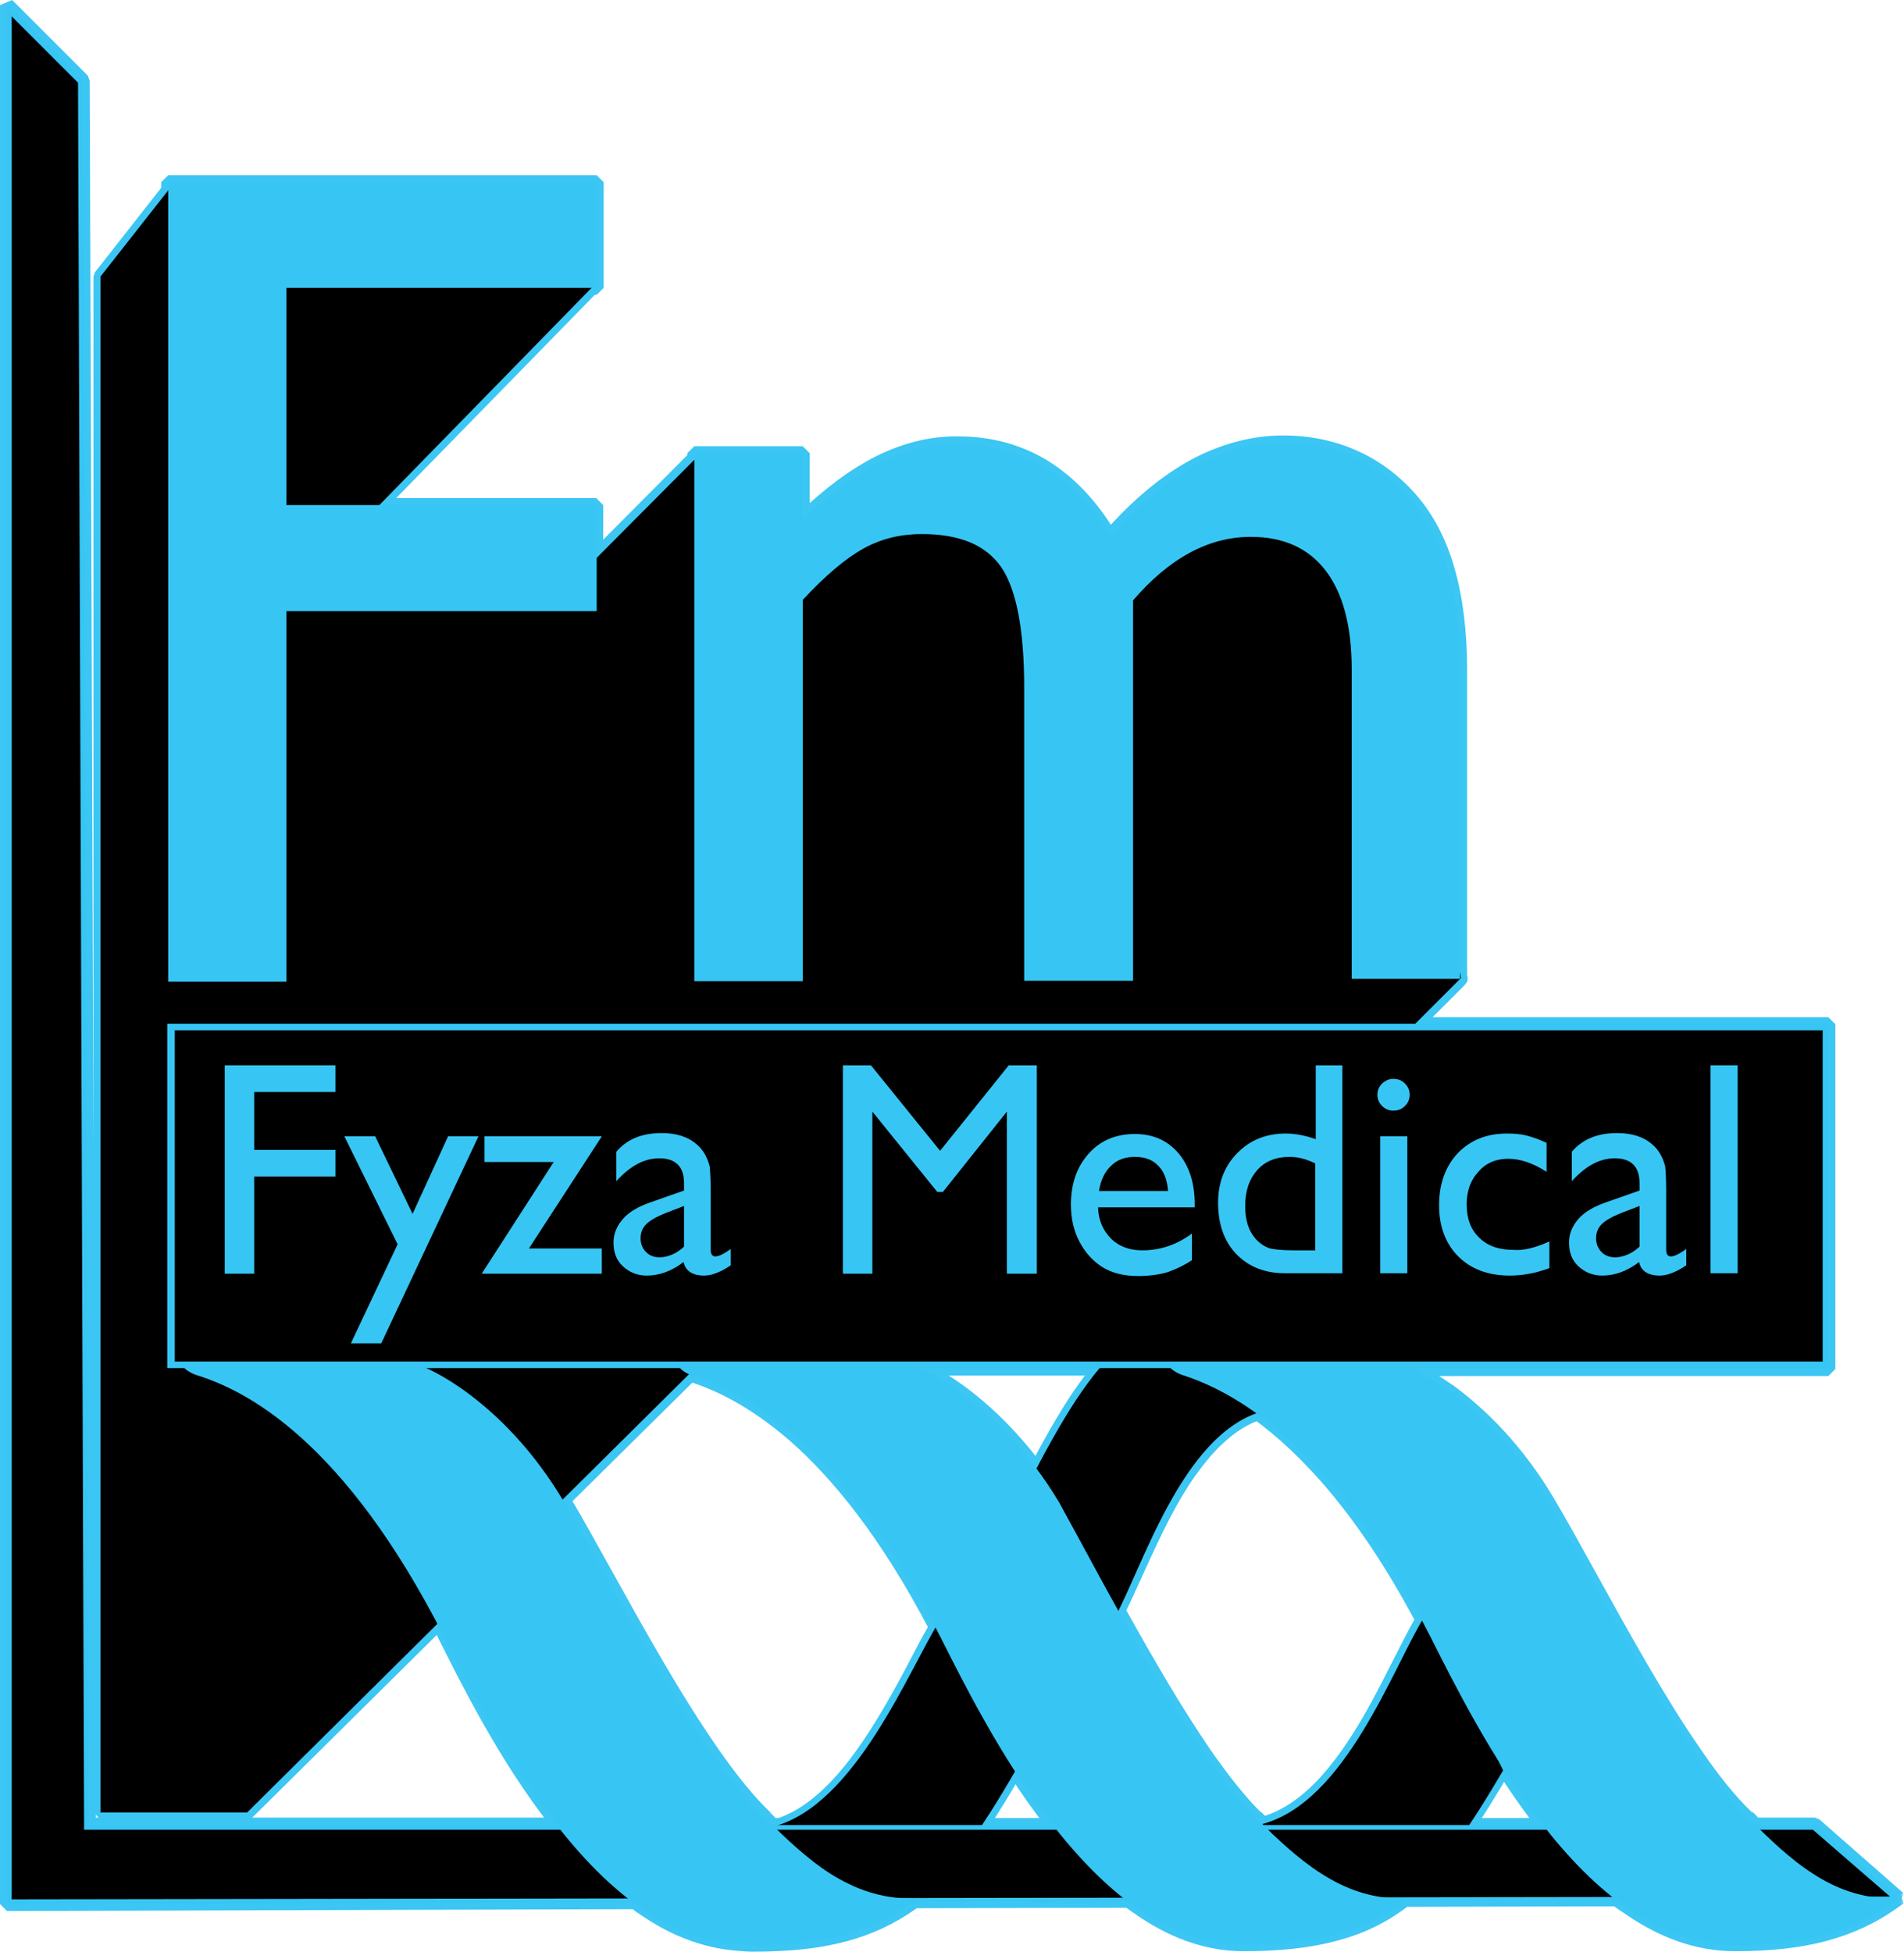 <?xml version="1.0" encoding="utf-8"?>
<svg version="1.2" baseProfile="tiny" id="Layer_1" xmlns="http://www.w3.org/2000/svg" xmlns:xlink="http://www.w3.org/1999/xlink"
	 x="0px" y="0px" viewBox="0 0 407.5 417.7" overflow="visible" xml:space="preserve">
<g>
	<path fill="#3BC6F3" d="M406.4,406.3l0.9,1.2l0.1-0.1l-0.9-2.7h-0.2L406.4,406.3l0.9-1.2l-17.9-15.7l-1-0.4h-12.8v1.5l1.1-1.1
		c-0.5-0.5-1.1-1.1-1.6-1.6L374,389l1.2-0.9l0,0l-0.2-0.2l0,0l-1,1.1l1-1.1c-3.4-3.2-7.2-7.9-11-13.5c-3.9-5.6-7.8-12-11.6-18.5
		c-7.6-13.1-14.7-26.6-19.7-35c-6.7-11.4-14.7-19.3-21.7-24.4c-3-2.1-5.7-3.7-8.2-4.9l-0.6,1.4v1.5h89.1l1.5-1.5v-73.8l-1.5-1.5
		h-84.7l7-7l-1.1-1.1l-1.1,1.1c0.1,0.1,0.2,0.2,0.3,0.2c0.2,0.1,0.4,0.2,0.8,0.2c0.2,0,0.5-0.1,0.7-0.2c0.4-0.2,0.6-0.5,0.7-0.6
		c0.1-0.3,0.2-0.4,0.2-0.5c0-0.1,0-0.2,0-0.3c0-0.3,0-0.5-0.1-0.8l-1.5,0.2h1.5v-65.4c0-8.3-0.9-15.6-2.7-21.9
		c-1.8-6.3-4.6-11.6-8.3-15.8c-3.7-4.2-7.9-7.3-12.7-9.4c-4.7-2.1-10-3.2-15.7-3.2l0,0l0,1.5l0-1.5l0,0c-6.7,0-13.3,1.8-19.7,5.2
		c-6.4,3.5-12.5,8.6-18.5,15.4l1.1,1l1.3-0.8c-4-6.7-8.8-11.8-14.4-15.3c-5.8-3.6-12.5-5.4-19.9-5.3l0,0l0,1.5l0-1.5
		c-5.6,0-11.2,1.4-16.9,4.2c-5.6,2.8-11.2,7-16.8,12.4l1,1.1h1.5V97l-1.5-1.5h-23.2l-1.5,1.5v0.4l-18,18.1l0-7.4l-1.5-1.5H84.8
		l42.5-43.5h0.4l1.5-1.5V39l-1.5-1.5H36L34.5,39v0.5v0.7L20.3,58.3L20,59.2v16.3v93.7v0.1v56.1v0.1v10v18.8v0.1V313v23v26.6v25.3
		l1.5,1.5h31.4l1.1-0.4l40.9-40.5l-1.1-1.1l-1.3,0.7c0.5,0.9,1,1.8,1.4,2.7l0,0c4.7,9.3,12.8,25.8,24,40.1c0.2,0.2,0.3,0.4,0.4,0.5
		l1.2-0.9v-1.5H20.5L19.2,17.3l-0.4-1.1L2.6,0L0,1.1v1.2v405.2l1.5,1.5l134.4-0.4l0-1.5l-0.9,1.2c0.6,0.4,1.1,0.9,1.8,1.3
		c6.3,4.4,13.3,7.3,20.9,7.9l0.1-1.5l-0.1,1.5c1.1,0.1,2.3,0.2,3.4,0.2l0.1,0c7.9,0,14.3-0.7,19.9-2.2c5.6-1.5,10.5-3.8,15.1-7.1
		l0.2-0.1l0.1-0.1l-0.8-1.3l0,1.5l45.9-0.1l0-1.5l-0.9,1.2c0.7,0.6,1.5,1.1,2.2,1.6c7,4.9,14.8,8,23.2,8l0,0
		c7.8,0,14.3-0.7,19.9-2.2c5.7-1.5,10.5-3.8,14.9-7.1l0.3-0.2l44.8-0.1l0-1.5l-0.9,1.2c0.9,0.7,1.8,1.3,2.7,1.9
		c7.1,4.9,14.9,8,23.5,8l0,0c7.6,0,14-0.7,19.6-2.2c5.6-1.5,10.6-3.8,15.2-7.1l1.1-0.8L406.4,406.3l-0.1,1.5h0.1l1-2.6l0,0
		L406.4,406.3l0.9,1.2L406.4,406.3l-1,1.1l0,0L406.4,406.3l0-1.5h-0.1l-0.9,0.3l-1.1,0.8c-4.4,3.1-8.9,5.3-14.2,6.7
		c-5.3,1.4-11.4,2.1-18.9,2.1l0,0c-7.8,0-15-2.9-21.8-7.5c-0.9-0.6-1.7-1.2-2.5-1.8L346,405l-45.3,0.1l-0.9,0.3l-0.7,0.5
		c-4.2,3.1-8.6,5.2-13.9,6.7c-5.3,1.4-11.5,2.1-19.2,2.1l0,0c-7.7,0-14.9-2.8-21.5-7.5c-0.7-0.5-1.4-1-2.1-1.6l-0.9-0.3l-45.9,0.1
		l-0.8,0.2l-0.1,0.1l0,0l-0.2,0.1c-4.4,3.1-8.9,5.3-14.2,6.7c-5.3,1.4-11.4,2.1-19.1,2.1l-0.1,0c-1,0-2.1-0.1-3.1-0.2l0,0
		c-6.9-0.5-13.4-3.2-19.4-7.4c-0.5-0.4-1.1-0.8-1.7-1.2l-0.9-0.3L3,406L3,2.3V1.1H1.5L0.4,2.1l15.8,15.8l1.2,372.6l1.5,1.5h100.4
		l1.2-2.4c-0.2-0.2-0.3-0.4-0.4-0.5c-10.9-14-19-30.3-23.7-39.6l0,0c-0.5-1-1-1.9-1.4-2.8l-2.4-0.4l-40.4,40.1H23v-23.8V336v-23
		v-58.5v-0.1v-18.8v-10v-0.1v-56.1v-0.1V75.5V59.7l14.2-18.1l0.3-0.9v-1.3l0-0.5H36v1.5h90.2l0,21.2h1.5v-1.5h-1l-1.1,0.5
		l-45.5,46.5l1.1,2.5h44.9l0,9.5l2.6,1.1l21-21.1l0.4-1.1v-1h-1.5v1.5h21.7l0,12.6l2.5,1.1c5.4-5.3,10.8-9.3,16.1-11.9
		c5.3-2.6,10.4-3.9,15.5-3.9l0,0l0-1.2l0,1.2l0,0l0-1.2l0,1.2c6.9,0,13,1.6,18.4,4.9c5.2,3.2,9.6,7.9,13.4,14.2l2.4,0.2
		c5.8-6.6,11.7-11.5,17.7-14.7c6-3.3,12-4.9,18.2-4.9v-1.4l0,1.4l0,0v-1.4l0,1.4l0.1,0h0c5.3,0,10.1,1,14.4,2.9
		c4.3,1.9,8.2,4.8,11.6,8.7c3.4,3.9,6,8.7,7.7,14.7c1.7,6,2.6,13,2.6,21.1l0,65.4l0,0.2c0,0.1,0,0.2,0,0.2l0,0.1l0,0l0.5,0h-0.5l0,0
		l0.5,0h-0.5h1.2l-1.1-0.3c-0.1,0.2,0,0.3,0,0.3h1.2l-1.1-0.3l1.4,0.4l-1.1-0.9c-0.2,0.3-0.3,0.4-0.3,0.5l1.4,0.4l-1.1-0.9l1.1,1
		l-0.7-1.3c-0.2,0.1-0.4,0.2-0.5,0.4l1.1,1l-0.7-1.3l0.7,1.3l0-1.5c-0.2,0-0.5,0.1-0.7,0.2l0.7,1.3l0-1.5v1.5l0.7-1.3
		c-0.1-0.1-0.4-0.2-0.7-0.2v1.5l0.7-1.3l-0.7,1.2l1-1c-0.1-0.1-0.1-0.1-0.3-0.2l-0.7,1.2l1-1h-2.1l-9.6,9.6l1.1,2.6h86.8l0,70.8
		h-87.6l-0.6,2.9c2.3,1.1,4.9,2.6,7.8,4.7c6.7,4.8,14.5,12.4,20.9,23.4c4.9,8.3,12,21.9,19.7,35c3.8,6.6,7.8,13.1,11.8,18.7
		c3.9,5.7,7.8,10.6,11.4,14l0.1,0l0,0l1-1.1l-1.2,0.9l0,0l0.1,0.2c0.5,0.5,1.1,1.1,1.6,1.6l1.1,0.4h12.2l17.5,15.3l1,0.4h0.2
		L406.4,406.3l-0.8-1.3l-0.1,0.1l-0.1,2.4L406.4,406.3z M221.8,314.3l1.2-0.9c-5.6-7.5-11.6-13.1-17-17c-2.9-2.1-5.7-3.7-8.1-4.9
		l-0.7,1.4v1.5h38.1v-1.5l-1.1-1c-4.6,5.4-9,12.8-13.7,21.8L221.8,314.3l1.2-0.9L221.8,314.3l1.3,0.7c4.6-8.9,9-16.1,13.3-21.2
		l-1.1-2.5h-38.1l-0.7,2.8c2.3,1.1,4.9,2.6,7.7,4.7c5.2,3.7,10.9,9.1,16.3,16.4l2.5-0.2L221.8,314.3z M268.8,389l1.1-1.1l0,0l0,0
		l0,0c-3.3-3.2-7-7.9-10.9-13.5c-3.8-5.6-7.8-12-11.6-18.6c-2.3-3.9-4.5-7.9-6.7-11.8l-1.3,0.7l1.3,0.7c1.5-3,3.1-6.7,5-10.8
		c2.8-6.1,6-12.9,10-18.6c2-2.8,4.1-5.4,6.5-7.5c2.3-2.1,4.8-3.7,7.5-4.6l-0.5-1.4l-0.9,1.2c9.9,7.2,22.3,20.1,34.8,43.7l1.3-0.7
		l-1.3-0.8c-1.7,3-3.6,6.8-5.8,11.1c-3.2,6.4-7,13.6-11.6,19.6c-2.3,3-4.7,5.7-7.4,7.8c-2.6,2.1-5.5,3.7-8.5,4.5l0.4,1.4l1.1-1.1
		c-0.5-0.5-0.9-0.9-1.4-1.4l0,0L268.8,389l-1.1,1.1c0.5,0.5,0.9,0.9,1.4,1.4l1.4,0.4c4.7-1.3,8.8-4,12.4-7.6
		c5.4-5.3,9.8-12.4,13.5-19.2c3.7-6.8,6.7-13.4,9.2-17.6l0-1.5C293,322,280.3,308.8,270,301.3l-1.4-0.2c-4.2,1.5-7.8,4.2-11,7.7
		c-4.8,5.2-8.5,11.8-11.7,18.3c-3.2,6.5-5.7,12.8-7.9,17.1l0,1.4c2.2,3.9,4.4,7.9,6.7,11.8c3.8,6.6,7.8,13.1,11.7,18.7
		c3.9,5.7,7.7,10.6,11.2,14L268.8,389l-1.1,1.1l0,0l0,0l0,0L268.8,389z M165.4,390.6l1-1.1c-0.5-0.5-1.1-1.1-1.6-1.6l-0.1-0.1l0,0
		l-0.9,1.2l1.1-1.1l0,0l0,0c-3.4-3.2-7.2-7.9-11.1-13.5c-3.9-5.6-7.9-12-11.7-18.5c-7.7-13.1-14.8-26.6-19.8-35
		c-0.2-0.3-0.3-0.5-0.4-0.7l-1.3,0.8l1.1,1.1l27.1-26.8l-1.1-1.1l-0.7,1.3l0,0l0.2,0.1l0,0l0,0c5.2,1.6,12.8,4.9,21.9,12.8
		c9,7.9,19.4,20.5,29.9,40.6l1.3-0.7l-1.3-0.8c-1.7,2.9-3.6,6.6-5.7,10.6c-3.3,6.1-7.2,13-11.7,18.8c-4.5,5.8-9.7,10.5-15.3,12.3
		l0.5,1.4v-1.5h-1.4V390.6l1-1.1L165.4,390.6v1.5h1.4l0.5-0.1c4.3-1.4,8.2-4.2,11.7-7.7c5.2-5.2,9.7-12,13.4-18.5
		c3.7-6.5,6.8-12.8,9.2-16.9l0-1.4C191,327.1,180.4,314.2,171,306c-9.4-8.2-17.5-11.7-23-13.4l0,0l0,0l-0.4,1.4l0.7-1.3l0,0
		l-1.7,0.3l-27.1,26.8l-0.2,1.8c0.1,0.2,0.3,0.5,0.4,0.7c4.9,8.3,12,21.9,19.8,35c3.9,6.6,7.9,13.1,11.8,18.7
		c4,5.7,7.8,10.6,11.5,14l1-1.1l-1.1,1.1l0,0l0.1,0.1l0,0l0.9-1.2l-1.1,1.1c0.5,0.5,1.1,1.1,1.6,1.6l1,0.4V390.6z M217.3,379
		l-1.3,0.8c2.4,3.8,5.1,7.6,7.9,11.2l0,0c0.1,0.2,0.3,0.3,0.4,0.5l1.2-0.9v-1.5h-15.3v1.5l1.2,0.8c2.4-3.5,4.8-7.5,7.2-11.7
		L217.3,379l-1.3,0.8L217.3,379l-1.3-0.8c-2.4,4.2-4.8,8-7.1,11.5l1.2,2.3h15.3l1.2-2.4c-0.1-0.2-0.3-0.3-0.4-0.5l0,0
		c-2.8-3.6-5.3-7.3-7.7-11l-2.6,0.1L217.3,379z M320.1,375.7l-1.3,0.8c3,4.8,6.3,9.8,10,14.5c0.1,0.2,0.3,0.3,0.4,0.5l1.2-0.9v-1.5
		h-16v1.5l1.2,0.8c2.4-3.5,4.8-7.5,7.3-11.7l0.1-1.4c0,0-0.6-1.2-1.5-3.2L320.1,375.7l-1.3,0.8L320.1,375.7l-1.3,0.7
		c0.5,1,0.8,1.7,1.1,2.3c0.3,0.5,0.4,0.8,0.4,0.8l1.4-0.6l-1.3-0.8c-2.5,4.2-4.8,8.1-7.2,11.6l1.2,2.3h16l1.2-2.4
		c-0.1-0.2-0.3-0.3-0.4-0.5c-3.6-4.6-6.8-9.4-9.8-14.2l-2.6,1.4L320.1,375.7z"/>
	<path fill="#000" d="M298.5,407.9c7.8-4.7,15-15,23.2-29c0,0-4.3-9.1-9-17.5c-4.3-8-7.8-15.5-7.8-15.5
		c-6.8,11-16.9,39.8-34.8,44.5C269.6,390.8,284.5,407.4,298.5,407.9z"/>
	<path fill="#000" d="M194.8,407.4c7.6-4.6,14.9-15.2,22.8-28.9c0,0-4.5-8.2-9.1-16.4c-4.2-7.8-7.5-15.1-7.5-15.1
		c-6.6,10.7-18,39.3-35.4,43.9C165.1,391.3,181.3,406.9,194.8,407.4z"/>
	<polygon fill="#000" points="2,2.3 17.2,17.5 18.5,391.1 388.2,391.1 405,406.1 2,407 	"/>
	<polygon fill="#37C6F4" points="2,2.3 1.6,2.6 16.7,17.7 18,391.6 388,391.6 404.5,405.9 2.5,406.5 2.5,2.3 2,2.3 1.6,2.6 2,2.3 
		1.5,2.3 1.5,407.5 406.5,406.4 388.4,390.6 19,390.6 17.7,17.3 1.5,1.1 1.5,2.3 	"/>
	<path fill="#000" d="M37.4,220.5h184.4l0.4-0.4h79.7l10.7-10.7c0.2,0.2,0-0.9-0.5-3v-63c0-16.3-3.5-28.5-10.5-36.4c-7-8-16-11.9-26.8-11.9
		c-12.9,0-25.3,6.8-37.1,20.5c-7.8-13.5-18.8-20.2-33-20.2c-10.8,0-21.8,5.6-33.1,16.9V97.5h-22.1h0l-22,22.1v-11H80.7l46.4-47.5h0
		V39.5h-90c0-0.2,0-0.3,0-0.3L37,39.5h-0.5v0.6l-15,19.1v16.3v93.8v-0.1v56.2v0.1v10v18.8v0.1V313v23v26.6v25.3h31.4l97.8-97H37.4
		V220.5z"/>
	<polygon fill="#37C6F4" points="36.5,39.5 127.2,39.5 127.2,61.1 60.8,61.1 60.8,108.6 127.2,108.6 127.2,130.3 60.8,130.3 
		60.8,209.6 36.5,209.6 	"/>
	<polygon fill="#37C6F4" points="36.5,39.5 36.5,40 126.7,40 126.7,60.6 60.3,60.6 60.3,109.1 126.7,109.1 126.7,129.8 60.3,129.8 
		60.3,209.1 37,209.1 37,39.5 36.5,39.5 36.5,40 36.5,39.5 36,39.5 36,210.1 61.3,210.1 61.3,130.8 127.7,130.8 127.7,108.1 
		61.3,108.1 61.3,61.6 127.7,61.6 127.7,39 36,39 36,39.5 	"/>
	<path fill="#37C6F4" d="M242,128.2v81.3h-22.3v-62.3c0-12.4-1.7-21.1-5-26c-3.3-4.9-9.1-7.4-17.4-7.4c-4.6,0-8.9,1.1-12.7,3.2
		c-3.9,2.1-8.3,5.8-13.2,11.2v81.3h-22.2v-112h22.2v14.7c11.3-11.3,22.3-16.9,33.1-16.9c14.2,0,25.2,6.7,33,20.2
		c11.9-13.6,24.2-20.5,37.1-20.5c10.9,0,19.8,4,26.8,11.9c7,8,10.5,20.1,10.5,36.4v66.1h-22.2v-66.4c0-9.3-1.9-16.5-5.7-21.4
		c-3.8-5-9.3-7.4-16.4-7.4C258.5,114.3,250,119,242,128.2z"/>
	<path fill="#000" d="M242.1,286.5c-7.2,4.9-13.6,15-20.8,28.8c0,0,4.4,8.6,9.2,16.5c4.4,7.5,8,14.6,8,14.6
		c6-10.9,14.4-39,31.2-44.2C270.1,301.9,255.3,286.5,242.1,286.5z"/>
	<path fill="#37C6F4" d="M242,128.2h-0.5v80.8h-21.3v-61.8c0-12.5-1.7-21.2-5.1-26.3c-1.7-2.5-4.1-4.4-7.1-5.7
		c-3-1.3-6.6-1.9-10.8-1.9c-4.7,0-9,1.1-13,3.2c-3.9,2.2-8.4,5.9-13.3,11.3l-0.1,0.1v81h-21.2V98h21.2v15.4l0.9-0.9
		c11.2-11.2,22.2-16.8,32.8-16.8c7,0,13.2,1.7,18.6,5c5.4,3.3,10.1,8.3,13.9,15l0.4,0.6l0.5-0.5c11.8-13.6,24-20.3,36.8-20.3
		c10.8,0,19.5,3.9,26.5,11.8c6.9,7.8,10.4,19.8,10.4,36.1v65.2h-21.2v-65.4c0-9.4-1.9-16.7-5.8-21.7c-3.9-5.1-9.6-7.6-16.8-7.6
		c-9.4,0-18.1,4.7-26.1,14.1l-0.1,0.1v0.2H242l0.4,0.3c7.9-9.2,16.3-13.7,25.3-13.7c7,0,12.3,2.4,16,7.2c3.7,4.8,5.6,11.9,5.6,21.1
		v66.3h23.2v-66c0-16.4-3.5-28.6-10.7-36.7c-7.1-8.1-16.2-12.1-27.2-12.1c-13.1,0-25.6,6.9-37.5,20.6l0.4,0.3l0.4-0.2
		c-3.9-6.8-8.7-11.9-14.3-15.3c-5.6-3.4-12-5.1-19.2-5.1c-11,0-22.1,5.7-33.5,17.1l0.4,0.4h0.5V97h-23.2v113h23.2v-81.8h-0.5
		l0.4,0.3c4.9-5.3,9.3-9,13.1-11.1c3.8-2.1,7.9-3.1,12.5-3.1c4.1,0,7.5,0.6,10.4,1.8c2.8,1.2,5,3,6.6,5.3c3.2,4.7,4.9,13.3,4.9,25.7
		v62.8h23.3v-81.8H242l0.4,0.3L242,128.2z"/>
	<path fill="#37C6F4" d="M405,406.8c-13.4,0-22.3-8.5-31.3-17.4c-14.2-13.4-32.9-50.8-42.7-67.5
		c-13-22.3-31.3-30.8-36.6-30.8h-42.3c-2.8,0.4-1.2,1.9,0.8,2.6c10.6,3.3,32.1,14.1,53.6,56.4c9.3,18.6,32.5,65.7,64.6,65.7
		C386.3,415.7,396,413.1,405,406.8z"/>
	<path fill="#37C6F4" d="M405,406.8v-0.5c-6.6,0-12.1-2.1-17-5.3c-5-3.2-9.4-7.5-13.9-12l0,0l0,0c-7-6.6-15.3-19.3-22.9-32.4
		c-7.7-13.1-14.8-26.7-19.7-35c-6.5-11.2-14.4-18.9-21.3-23.9c-3.5-2.5-6.7-4.3-9.4-5.4c-2.7-1.2-4.9-1.7-6.3-1.7h-42.3l0,0
		c-0.6,0.1-1,0.2-1.4,0.4c-0.2,0.1-0.3,0.2-0.4,0.4c-0.1,0.2-0.2,0.4-0.2,0.5c0,0.3,0.1,0.6,0.3,0.8c0.5,0.6,1.4,1.1,2.4,1.5l0,0
		l0,0c10.4,3.3,31.8,13.9,53.3,56.2l0,0c4.7,9.3,12.8,25.7,23.8,39.9c5.5,7.1,11.7,13.6,18.6,18.3c6.9,4.7,14.5,7.7,22.6,7.7
		c15.1,0,25-2.6,34-9l1.3-0.9H405V406.8l-0.3-0.4c-8.8,6.2-18.5,8.8-33.4,8.8c-7.9,0-15.3-2.9-22-7.6c-10.2-7-18.9-18-26.1-29
		c-7.1-11-12.6-21.9-16.1-28.9l0,0c-21.6-42.4-43.2-53.3-53.9-56.7l-0.2,0.5l0.2-0.5c-0.6-0.2-1.1-0.5-1.5-0.8
		c-0.2-0.1-0.3-0.3-0.4-0.4l-0.1-0.1l0,0v0h-0.1l0.1,0l0,0h-0.1l0.1,0l0,0l0,0l0,0l0,0l0,0c0,0,0.1-0.1,0.2-0.1
		c0.2-0.1,0.5-0.1,0.9-0.2l-0.1-0.5v0.5h42.3c1.2,0,3.3,0.5,5.9,1.6c7.9,3.4,20.5,12.3,30.2,28.9c4.9,8.3,12,21.9,19.7,35
		c7.7,13.1,15.9,25.9,23.1,32.6l0.3-0.4l-0.4,0.4c4.5,4.5,9,8.8,14,12.1c5.1,3.3,10.8,5.5,17.6,5.5V406.8l-0.3-0.4L405,406.8z"/>
	<path fill="#37C6F4" d="M405,406.8v-0.4c-6.6,0-12.1-2.1-17-5.3c-5-3.2-9.4-7.5-13.9-12l0,0l0,0c-7-6.6-15.3-19.3-22.9-32.4
		c-7.7-13.1-14.8-26.7-19.7-35c-6.5-11.2-14.4-18.9-21.3-23.9c-3.5-2.5-6.7-4.3-9.4-5.4c-2.7-1.2-4.9-1.7-6.3-1.7h-42.3l0,0
		c-0.6,0.1-1,0.2-1.4,0.4c-0.2,0.1-0.3,0.2-0.4,0.4c-0.1,0.1-0.2,0.3-0.2,0.5c0,0.3,0.1,0.5,0.3,0.7c0.5,0.6,1.4,1.1,2.4,1.5l0,0
		l0,0c10.4,3.3,31.8,13.9,53.4,56.2c4.7,9.3,12.8,25.7,23.8,39.9c5.5,7.1,11.7,13.6,18.6,18.3c6.9,4.7,14.5,7.7,22.6,7.7
		c15.1,0,25-2.6,34-9l1.1-0.8H405V406.8l-0.3-0.3c-8.9,6.2-18.4,8.8-33.4,8.8c-7.9,0-15.3-2.9-22-7.6c-10.2-7-19-18-26.1-29
		c-7.1-11-12.6-21.9-16.1-28.9c-21.6-42.4-43.2-53.3-53.9-56.6l-0.2,0.4l0.2-0.4c-0.6-0.2-1.1-0.5-1.5-0.8c-0.2-0.1-0.3-0.3-0.4-0.4
		c-0.1-0.1-0.1-0.2-0.1-0.2l0,0c0,0,0.1-0.1,0.3-0.2c0.2-0.1,0.5-0.1,0.8-0.2l-0.1-0.4v0.4h42.3c1.2,0,3.3,0.5,5.9,1.6
		c7.9,3.4,20.5,12.3,30.2,28.9c4.9,8.3,12,21.9,19.7,35c7.7,13.1,15.9,25.9,23.1,32.6l0.3-0.3l-0.4,0.3c4.5,4.5,9,8.8,14,12.1
		c5.1,3.3,10.8,5.5,17.6,5.5V406.8l-0.3-0.3L405,406.8z"/>
	<path fill="#37C6F4" d="M194.9,406.8c-13.5,0-22.5-8.5-31.5-17.4c-14.3-13.4-33.1-50.8-42.9-67.5
		C107.4,299.5,89.5,291,83.7,291H41.2c-2.9,0.4-1.2,1.9,0.8,2.6c11,3.3,32.3,14.1,53.9,56.4c9.4,18.6,32.7,65.7,65,65.7
		C176.5,415.7,185.9,413.1,194.9,406.8z"/>
	<path fill="#37C6F4" d="M194.9,406.8v-0.5c-6.6,0-12.1-2.1-17.2-5.3c-5-3.2-9.5-7.5-14-12l0,0l0,0c-7.1-6.6-15.4-19.3-23.1-32.4
		c-7.7-13.1-14.9-26.7-19.8-35c-6.6-11.2-14.4-18.9-21.3-23.9c-3.5-2.5-6.7-4.3-9.4-5.4c-2.7-1.2-5-1.7-6.5-1.7H41.2l0,0
		c-0.6,0.1-1,0.2-1.4,0.4c-0.2,0.1-0.3,0.2-0.4,0.4c-0.1,0.2-0.2,0.4-0.2,0.5c0,0.3,0.1,0.6,0.3,0.8c0.5,0.6,1.4,1.1,2.4,1.5l0,0
		l0,0c10.9,3.3,32,13.9,53.6,56.2l0,0c4.7,9.3,12.9,25.7,24,39.9c5.5,7.1,11.8,13.6,18.7,18.3c6.9,4.7,14.5,7.7,22.7,7.7
		c15.6,0,25.1-2.6,34.2-9l1.3-0.9h-1.6V406.8l-0.3-0.4c-8.9,6.2-18.2,8.8-33.6,8.8c-7.9,0-15.4-2.9-22.2-7.6
		c-10.2-7-19.1-18-26.2-29c-7.2-11-12.6-21.9-16.2-28.9l0,0c-21.7-42.4-43.1-53.3-54.2-56.7l-0.1,0.5l0.2-0.5
		c-0.6-0.2-1.1-0.5-1.5-0.8c-0.2-0.1-0.3-0.3-0.4-0.4l-0.1-0.1l0,0l0,0h-0.1l0.1,0l0,0h-0.1l0.1,0l0,0l0,0l0,0l0,0l0,0
		c0,0,0.1-0.1,0.2-0.2c0.2-0.1,0.5-0.1,0.9-0.2l-0.1-0.5v0.5h42.5c1.3,0,3.5,0.5,6.1,1.6c8,3.4,20.5,12.3,30.2,28.9
		c4.9,8.3,12.1,21.9,19.8,35c7.7,13.1,16,25.9,23.2,32.6l0.3-0.4l-0.4,0.4c4.5,4.5,9,8.8,14.1,12.1c5.1,3.3,10.8,5.5,17.7,5.5V406.8
		l-0.3-0.4L194.9,406.8z"/>
	<path fill="#37C6F4" d="M193.9,406.8v-0.4c-6.6,0-12.1-2.1-17-5.3c-5-3.2-9.4-7.5-13.9-12l0,0l0,0c-7-6.6-15.3-19.3-22.9-32.4
		c-7.7-13.1-14.8-26.7-19.7-35c-6.5-11.2-14.3-18.9-21.2-23.9c-3.4-2.5-6.6-4.3-9.4-5.4c-2.7-1.2-4.9-1.7-6.5-1.7H41.1l0,0
		c-0.6,0.1-1,0.2-1.4,0.4c-0.2,0.1-0.3,0.2-0.4,0.4c-0.1,0.1-0.2,0.3-0.2,0.5c0,0.3,0.1,0.5,0.3,0.7c0.5,0.6,1.4,1.1,2.4,1.5l0,0
		l0,0c10.8,3.3,31.8,13.9,53.3,56.2c4.7,9.3,12.8,25.7,23.8,39.9c5.5,7.1,11.7,13.6,18.6,18.3c6.9,4.7,14.5,7.7,22.6,7.7
		c7.7,0,14-0.7,19.4-2.1s10.1-3.7,14.6-6.9l1.1-0.8h-1.4V406.8l-0.3-0.3c-4.4,3.1-8.9,5.3-14.3,6.7s-11.5,2.1-19.2,2.1
		c-7.9,0-15.3-2.9-22-7.6c-10.2-7-19-18-26.1-29c-7.1-11-12.6-21.9-16.1-28.9c-21.6-42.4-42.8-53.3-53.9-56.6l-0.2,0.4l0.2-0.4
		c-0.6-0.2-1.1-0.5-1.5-0.8c-0.2-0.1-0.3-0.3-0.4-0.4c-0.1-0.1-0.1-0.2-0.1-0.2l0,0c0,0,0.1-0.1,0.3-0.2c0.2-0.1,0.5-0.1,0.8-0.2
		l-0.1-0.4v0.4h42.3c1.3,0,3.4,0.5,6.1,1.6c7.9,3.4,20.4,12.3,30.1,28.9c4.9,8.3,12,21.9,19.7,35c7.7,13.1,15.9,25.9,23.1,32.6
		l0.3-0.3l-0.4,0.3c4.5,4.5,9,8.8,14,12.1c5.1,3.3,10.8,5.5,17.6,5.5V406.8l-0.3-0.3L193.9,406.8z"/>
	<path fill="#37C6F4" d="M299.7,406.8c-13,0-22.3-8.5-31.3-17.4c-13.8-13.4-32.9-50.8-42.3-67.5
		c-13.4-22.3-31.3-30.8-36.6-30.8H147c-2.4,0.4-0.8,1.9,0.8,2.6c11,3.3,32.5,14.1,54,56.4c9.3,18.6,32.5,65.7,64.2,65.7
		C281.4,415.7,291.2,413.1,299.7,406.8z"/>
	<path fill="#37C6F4" d="M299.7,406.8v-0.5c-6.4,0-11.9-2.1-16.9-5.3c-5-3.2-9.6-7.5-14-12l0,0l0,0c-6.8-6.6-15.1-19.3-22.7-32.4
		c-7.7-13.1-14.8-26.7-19.4-35l0,0l0,0c-6.7-11.2-14.6-18.9-21.5-23.9c-3.4-2.5-6.6-4.3-9.3-5.4c-2.7-1.2-4.8-1.7-6.3-1.7h-42.7l0,0
		c-0.5,0.1-0.9,0.2-1.2,0.4c-0.1,0.1-0.3,0.2-0.4,0.4c-0.1,0.2-0.1,0.3-0.1,0.5c0,0.3,0.1,0.5,0.3,0.8c0.4,0.6,1.3,1.1,2.1,1.5l0,0
		l0,0c10.8,3.3,32.2,13.9,53.7,56.2l0,0c4.7,9.3,12.8,25.7,23.8,39.9c5.5,7.1,11.7,13.6,18.5,18.3c6.8,4.7,14.3,7.7,22.4,7.7
		c15.5,0,25.4-2.6,34-9l1.2-0.9h-1.5V406.8l-0.3-0.4c-8.4,6.2-18,8.8-33.4,8.8c-7.8,0-15.1-2.9-21.8-7.6c-10.1-7-18.8-18-25.9-29
		c-7.1-11-12.5-21.9-16-28.9l0,0c-21.6-42.4-43.2-53.3-54.3-56.7l-0.1,0.5l0.2-0.5c-0.5-0.2-1-0.5-1.3-0.8c-0.2-0.1-0.3-0.3-0.4-0.4
		c-0.1-0.1-0.1-0.2-0.1-0.2h0l0,0l0,0h0l0,0c0,0,0-0.1,0.2-0.1c0.1-0.1,0.3-0.1,0.7-0.2L147,291v0.5h42.7c1.2,0,3.3,0.5,5.9,1.6
		c7.8,3.4,20.3,12.3,30.3,28.9l0.4-0.3l-0.4,0.2c4.7,8.3,11.8,21.9,19.5,35c7.7,13.1,15.9,25.9,22.9,32.6l0.3-0.4l-0.4,0.4
		c4.5,4.5,9.1,8.8,14.2,12.1c5.1,3.3,10.8,5.5,17.4,5.5V406.8l-0.3-0.4L299.7,406.8z"/>
	<path fill="#37C6F4" d="M299.7,406.8v-0.4c-6.4,0-11.9-2.1-16.9-5.3c-5-3.2-9.6-7.5-14-12l0,0c-6.8-6.6-15.1-19.3-22.7-32.4
		c-7.7-13.1-14.8-26.7-19.4-35l0,0l0,0c-6.7-11.2-14.6-18.9-21.5-23.9c-3.4-2.5-6.6-4.3-9.3-5.4c-2.7-1.2-4.8-1.7-6.3-1.7h-42.7l0,0
		c-0.5,0.1-0.9,0.2-1.2,0.4c-0.3,0.2-0.5,0.5-0.5,0.8c0,0.3,0.1,0.5,0.3,0.7c0.4,0.6,1.2,1.1,2.1,1.5l0,0l0,0
		c10.8,3.3,32.2,13.9,53.8,56.2c4.7,9.3,12.8,25.7,23.8,39.9c5.5,7.1,11.7,13.6,18.5,18.3c6.8,4.7,14.3,7.7,22.4,7.7
		c15.5,0,25.4-2.6,34-9l1.1-0.8h-1.4V406.8l-0.3-0.3c-8.4,6.2-18,8.8-33.4,8.8c-7.8,0-15.1-2.9-21.8-7.6c-10.1-7-18.8-18-25.9-29
		c-7.1-11-12.5-21.9-16-28.9c-21.6-42.4-43.2-53.3-54.3-56.6l-0.2,0.4l0.2-0.4c-0.5-0.2-1-0.5-1.3-0.8c-0.2-0.1-0.3-0.3-0.4-0.4
		c-0.1-0.1-0.1-0.2-0.1-0.2c0,0,0,0,0.1-0.1c0.1-0.1,0.3-0.2,0.8-0.2L147,291v0.4h42.7c1.2,0,3.3,0.5,5.8,1.6
		c7.8,3.4,20.3,12.3,30.3,28.9l0.4-0.2l-0.4,0.2c4.7,8.3,11.8,21.9,19.5,35c7.7,13.1,15.9,25.9,22.9,32.6l0.3-0.3l-0.4,0.3
		c4.5,4.5,9.1,8.8,14.2,12.1c5.1,3.3,10.8,5.5,17.4,5.5V406.8l-0.3-0.3L299.7,406.8z"/>
	<polygon fill="#37C6F4" points="36.8,291.8 36.8,292.8 391.2,292.8 391.2,219.1 35.8,219.1 35.8,292.8 36.8,292.8 36.8,291.8 
		37.8,291.8 37.8,221.1 389.2,221.1 389.2,290.8 36.8,290.8 36.8,291.8 37.8,291.8 	"/>
	<rect fill="#000" x="37.4" y="220.5" width="352.7" height="70.9"/>
	<polygon fill="#37C6F4" points="48.1,228 71.8,228 71.8,233.7 54.4,233.7 54.4,246.1 71.8,246.1 71.8,251.8 54.4,251.8 54.4,272.6 
		48.1,272.6 	"/>
	<polygon fill="#37C6F4" points="95.9,243.2 102.4,243.2 81.6,287.5 75.1,287.5 85.1,266.3 73.7,243.2 80.3,243.2 88.3,259.8 	"/>
	<polygon fill="#37C6F4" points="103.7,243.2 128.8,243.2 113.2,267.2 128.8,267.2 128.8,272.6 103.1,272.6 118.5,248.7 
		103.7,248.7 	"/>
	<path fill="#37C6F4" d="M152.1,254.9v12.5c0,1,0.3,1.5,1,1.5c0.7,0,1.8-0.5,3.3-1.6v3.5c-1.3,0.9-2.4,1.4-3.2,1.7s-1.6,0.5-2.5,0.5
		c-2.5,0-4-1-4.4-2.9c-2.5,1.9-5.1,2.9-7.9,2.9c-2,0-3.7-0.7-5.1-2c-1.4-1.3-2-3-2-5.1c0-1.8,0.7-3.5,2-5c1.3-1.5,3.2-2.6,5.7-3.5
		l7.4-2.6v-1.6c0-3.5-1.8-5.3-5.3-5.3c-3.2,0-6.2,1.6-9.2,4.9v-6.3c2.3-2.7,5.5-4,9.7-4c3.2,0,5.7,0.8,7.6,2.5
		c0.6,0.5,1.2,1.2,1.7,2.1c0.5,0.9,0.8,1.8,1,2.6C152,250.8,152.1,252.5,152.1,254.9z M146.4,266.8v-8.7l-3.9,1.5
		c-2,0.8-3.4,1.6-4.2,2.4c-0.8,0.8-1.2,1.8-1.2,3c0,1.2,0.4,2.2,1.2,3c0.8,0.8,1.8,1.1,3,1.1C143.1,269,144.8,268.3,146.4,266.8z"/>
	<polygon fill="#37C6F4" points="215.9,228 221.9,228 221.9,272.6 215.5,272.6 215.5,237.9 201.8,255.1 200.6,255.1 186.7,237.9 
		186.7,272.6 180.4,272.6 180.4,228 186.4,228 201.2,246.3 	"/>
	<path fill="#37C6F4" d="M255.7,258.4H235c0.1,2.8,1.1,5,2.8,6.7s4,2.5,6.7,2.5c3.8,0,7.4-1.2,10.6-3.6v5.7c-1.8,1.2-3.6,2-5.3,2.6
		c-1.8,0.5-3.8,0.8-6.2,0.8c-3.2,0-5.8-0.7-7.8-2c-2-1.3-3.6-3.1-4.8-5.4c-1.2-2.3-1.8-4.9-1.8-7.9c0-4.5,1.3-8.1,3.8-10.9
		s5.8-4.2,9.9-4.2c3.9,0,7,1.4,9.3,4.1s3.5,6.4,3.5,10.9V258.4z M235.2,254.9h14.8c-0.2-2.3-0.8-4.1-2.1-5.4c-1.2-1.3-2.9-1.9-5-1.9
		s-3.8,0.6-5.1,1.9C236.4,250.8,235.6,252.6,235.2,254.9z"/>
	<path fill="#37C6F4" d="M281.5,228h5.8v44.5H275c-4.3,0-7.8-1.4-10.4-4.1c-2.6-2.7-3.9-6.4-3.9-11c0-4.3,1.4-7.9,4.1-10.6
		c2.7-2.8,6.2-4.2,10.4-4.2c2,0,4.1,0.4,6.4,1.2V228z M281.5,267.6V249c-1.8-0.9-3.6-1.4-5.5-1.4c-2.9,0-5.2,0.9-6.9,2.8
		c-1.7,1.9-2.6,4.4-2.6,7.7c0,3,0.7,5.3,2.2,7c0.9,1,1.8,1.6,2.8,2c1,0.3,2.8,0.5,5.4,0.5H281.5z"/>
	<path fill="#37C6F4" d="M298.2,230.9c1,0,1.8,0.3,2.5,1c0.7,0.7,1,1.5,1,2.4c0,0.9-0.3,1.7-1,2.4c-0.7,0.7-1.5,1-2.5,1
		c-0.9,0-1.7-0.3-2.4-1c-0.7-0.7-1-1.5-1-2.4c0-0.9,0.3-1.7,1-2.4C296.6,231.2,297.3,230.9,298.2,230.9z M295.4,243.2h5.8v29.3h-5.8
		V243.2z"/>
	<path fill="#37C6F4" d="M331.6,265.7v5.7c-2.9,1.1-5.8,1.6-8.5,1.6c-4.6,0-8.3-1.4-11-4.1c-2.7-2.7-4.1-6.4-4.1-10.9
		c0-4.6,1.3-8.3,4-11.2c2.7-2.8,6.2-4.2,10.5-4.2c1.5,0,2.9,0.1,4.1,0.4c1.2,0.3,2.7,0.8,4.4,1.6v6.2c-2.9-1.9-5.7-2.8-8.2-2.8
		c-2.6,0-4.8,0.9-6.4,2.8c-1.7,1.8-2.5,4.2-2.5,7c0,3,0.9,5.4,2.7,7.1c1.8,1.8,4.3,2.6,7.3,2.6C326.1,267.7,328.7,267,331.6,265.7z"
		/>
	<path fill="#37C6F4" d="M356.6,254.9v12.5c0,1,0.3,1.5,1,1.5c0.7,0,1.8-0.5,3.3-1.6v3.5c-1.3,0.9-2.4,1.4-3.2,1.7
		c-0.8,0.3-1.6,0.5-2.5,0.5c-2.5,0-4-1-4.4-2.9c-2.5,1.9-5.1,2.9-7.9,2.9c-2,0-3.7-0.7-5.1-2c-1.4-1.3-2-3-2-5.1c0-1.8,0.7-3.5,2-5
		c1.3-1.5,3.2-2.6,5.7-3.5l7.4-2.6v-1.6c0-3.5-1.8-5.3-5.3-5.3c-3.2,0-6.2,1.6-9.2,4.9v-6.3c2.3-2.7,5.5-4,9.7-4
		c3.2,0,5.7,0.8,7.6,2.5c0.6,0.5,1.2,1.2,1.7,2.1c0.5,0.9,0.8,1.8,1,2.6C356.5,250.8,356.6,252.5,356.6,254.9z M350.9,266.8v-8.7
		l-3.9,1.5c-2,0.8-3.4,1.6-4.2,2.4c-0.8,0.8-1.2,1.8-1.2,3c0,1.2,0.4,2.2,1.2,3c0.8,0.8,1.8,1.1,3,1.1
		C347.6,269,349.3,268.3,350.9,266.8z"/>
	<rect fill="#37C6F4" x="366.1" y="228" width="5.8" height="44.5"/>
</g>
</svg>
